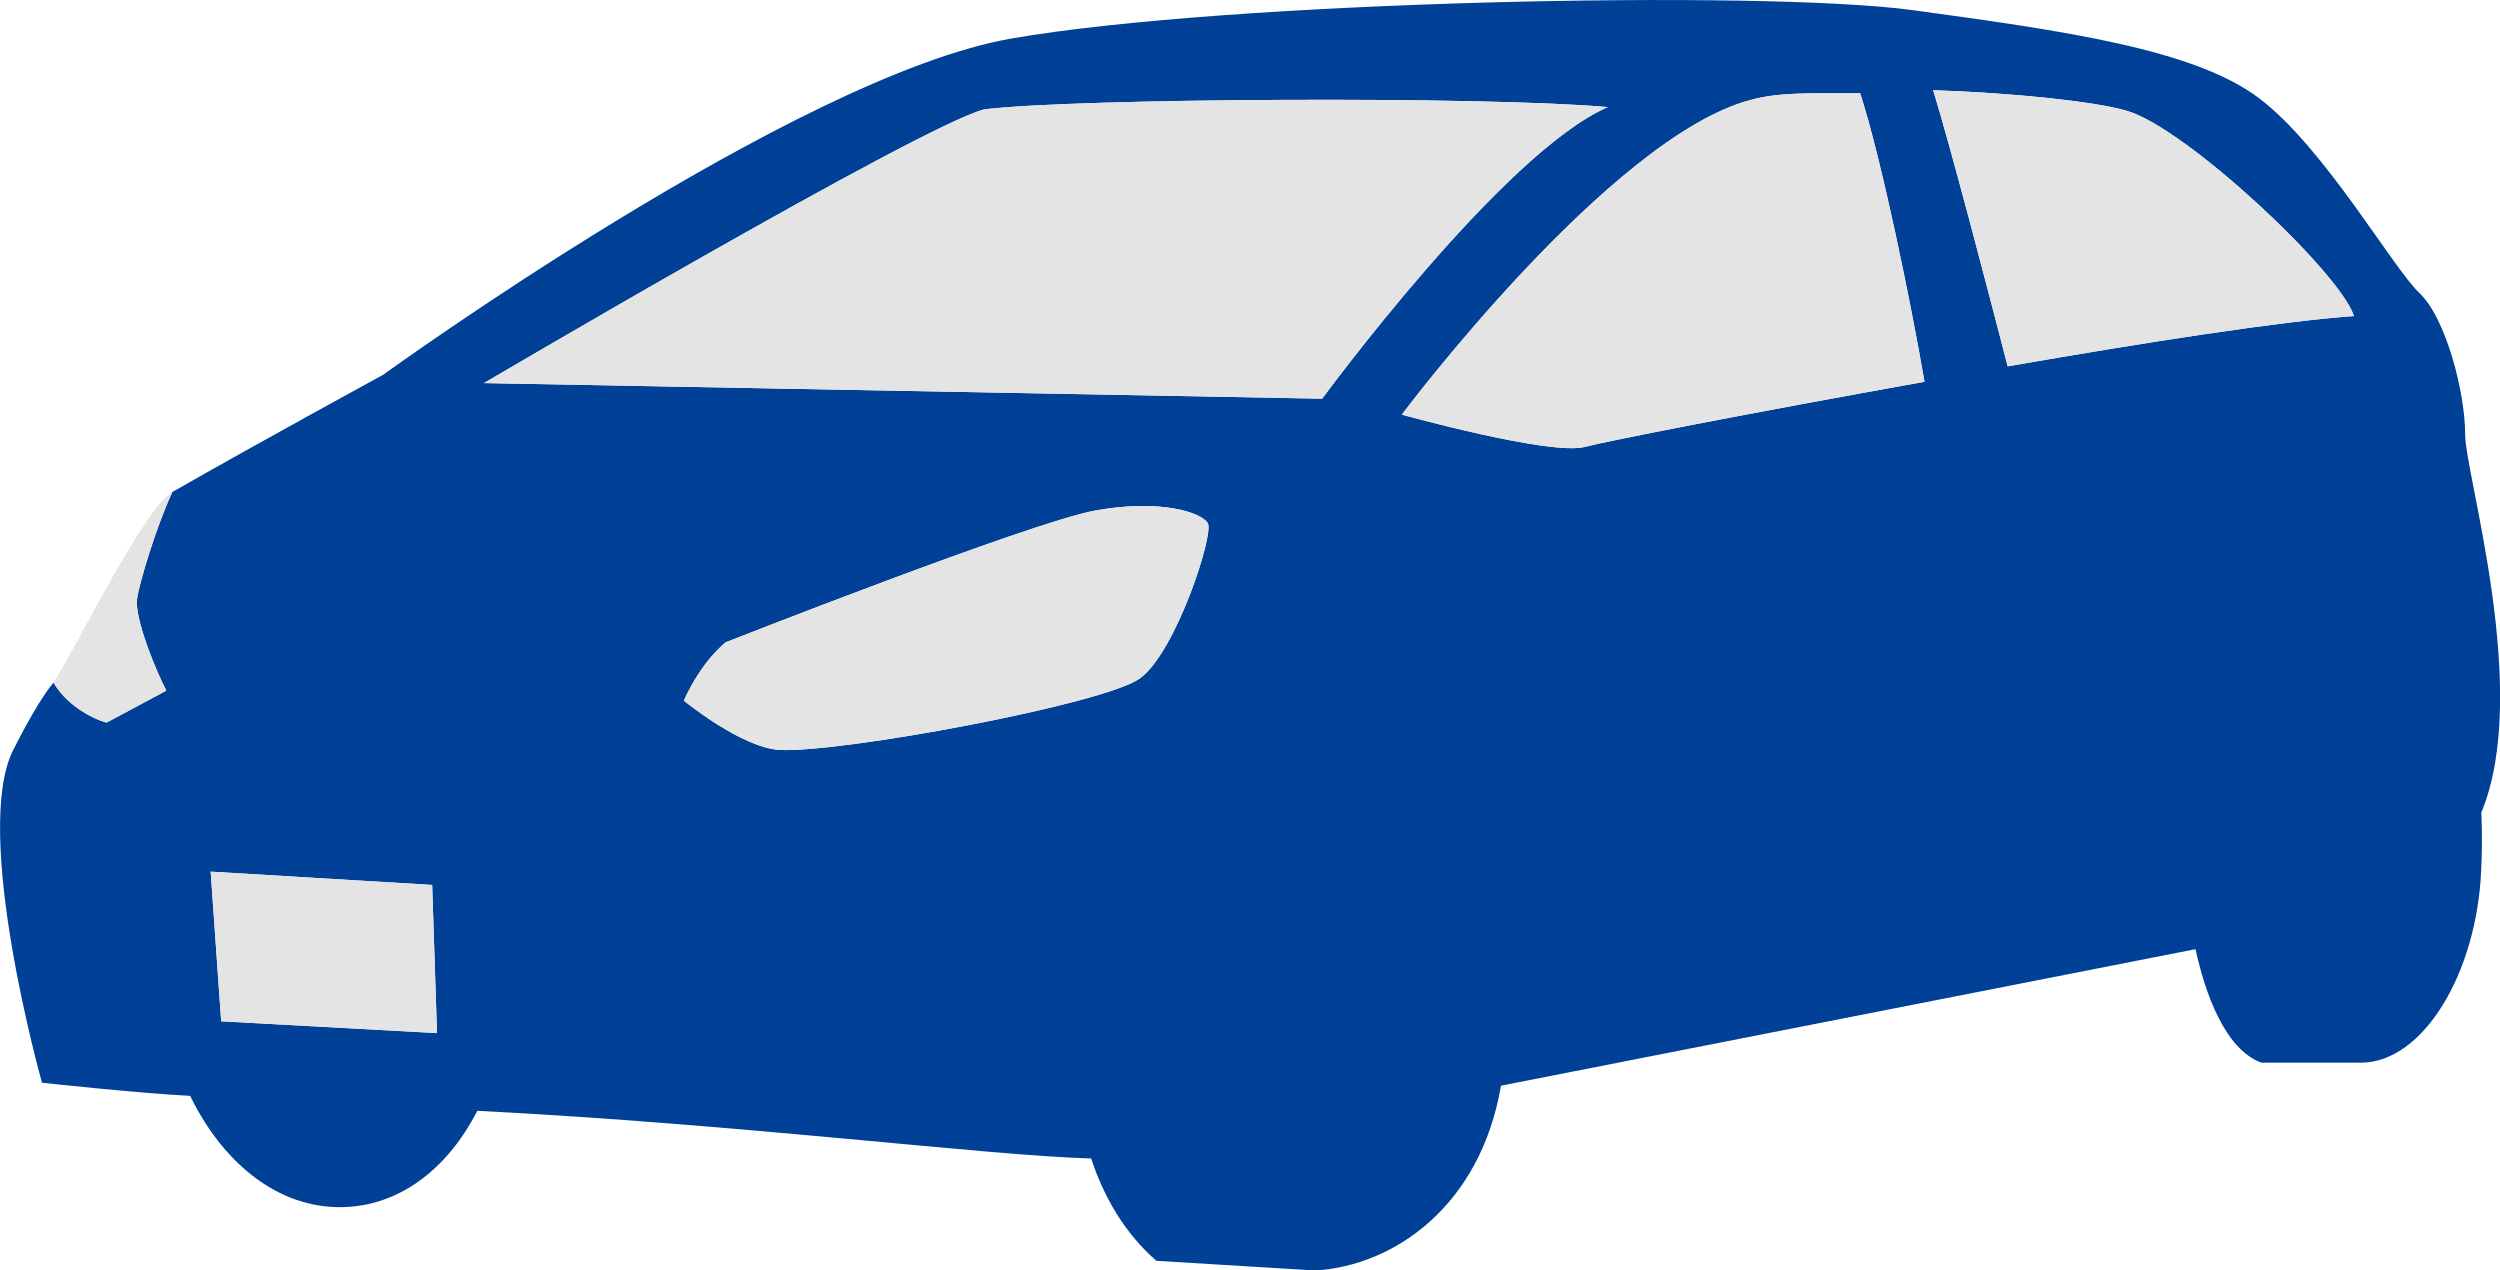 <svg width="122" height="62" viewBox="0 0 122 62" fill="none" xmlns="http://www.w3.org/2000/svg">
<path d="M120.3 21.204C120.3 19.16 119.365 15.52 118.063 14.294C116.762 13.067 113.435 7.207 110.255 4.802C107.091 2.397 100.691 1.499 93.354 0.497C86.01 -0.505 59.877 0.04 49.337 1.884C38.804 3.728 18.69 18.294 18.69 18.294C18.69 18.294 12.615 21.605 8.41 24.01C7.605 25.757 6.816 28.403 6.694 29.18C6.555 30.006 7.361 32.114 7.897 33.253L8.117 33.702L5.197 35.265L4.977 35.193C4.904 35.169 3.391 34.648 2.611 33.309C2.228 33.766 1.61 34.696 0.642 36.604C-1.383 40.636 2.049 52.837 2.049 52.837C2.049 52.837 6.645 53.342 9.28 53.478C10.956 56.926 13.794 59.09 16.966 58.898C19.642 58.745 21.895 56.942 23.294 54.208C36.234 54.865 48.279 56.405 53.249 56.533C53.851 58.361 54.843 60.14 56.429 61.527L64.188 62C68.019 61.768 72.24 58.874 73.249 52.981L107.14 46.32C107.604 48.42 108.547 51.186 110.353 51.859H115.225C118.25 51.843 120.861 47.498 121.081 42.488C121.121 41.678 121.138 40.692 121.089 39.65C123.537 33.758 120.3 23.176 120.3 21.204ZM10.793 49.839L10.28 42.536L21.09 43.185L21.326 50.416L10.793 49.839ZM55.624 33.108C53.867 34.375 40.976 36.756 38.048 36.596C36.177 36.491 33.371 34.191 33.371 34.191C34.249 32.235 35.412 31.345 35.412 31.345C35.412 31.345 50.28 25.493 53.436 24.916C56.6 24.338 58.625 24.996 58.942 25.533C59.251 26.07 57.381 31.842 55.624 33.108ZM23.619 18.695C23.619 18.695 44.847 6.189 48.019 5.339C52.379 4.794 72.411 4.682 78.462 5.227C73.346 7.431 64.522 19.456 64.522 19.456L23.619 18.695ZM77.356 21.805C75.713 22.262 68.409 20.234 68.409 20.234C68.409 20.234 78.568 6.678 85.441 4.874C86.84 4.497 88.247 4.553 90.776 4.553C91.809 7.712 93.273 14.871 93.915 18.631C85.31 20.17 78.218 21.565 77.356 21.805ZM97.974 17.877C97.031 14.222 95.184 7.143 94.338 4.401C98.308 4.537 102.26 4.954 103.798 5.411C106.685 6.253 114.167 13.268 114.875 15.424C111.329 15.672 104.7 16.707 97.974 17.877Z" fill="#004097"/>
<path d="M21.326 50.416L10.793 49.839L10.28 42.536L21.09 43.185L21.326 50.416Z" fill="#E4E4E4"/>
<path d="M55.624 33.108C53.867 34.375 40.976 36.756 38.048 36.596C36.177 36.491 33.371 34.191 33.371 34.191C34.249 32.235 35.412 31.345 35.412 31.345C35.412 31.345 50.28 25.493 53.436 24.916C56.6 24.338 58.625 24.996 58.942 25.533C59.251 26.07 57.381 31.842 55.624 33.108Z" fill="#E4E4E4"/>
<path d="M114.875 15.424C111.329 15.672 104.7 16.707 97.974 17.877C97.031 14.222 95.184 7.143 94.338 4.401C98.308 4.537 102.26 4.954 103.798 5.411C106.685 6.253 114.167 13.268 114.875 15.424Z" fill="#E4E4E4"/>
<path d="M93.915 18.631C85.31 20.17 78.218 21.565 77.356 21.805C75.713 22.262 68.409 20.234 68.409 20.234C68.409 20.234 78.568 6.678 85.441 4.874C86.84 4.497 88.247 4.553 90.776 4.553C91.809 7.712 93.273 14.871 93.915 18.631Z" fill="#E4E4E4"/>
<path d="M78.462 5.227C73.346 7.431 64.522 19.456 64.522 19.456L23.619 18.695C23.619 18.695 44.847 6.189 48.019 5.339C52.379 4.794 72.411 4.682 78.462 5.227Z" fill="#E4E4E4"/>
<path d="M7.897 33.253L8.117 33.702L5.197 35.265L4.977 35.193C4.904 35.169 3.391 34.648 2.611 33.309C3.692 31.666 6.978 24.859 8.41 24.01C7.605 25.757 6.816 28.403 6.694 29.18C6.555 30.006 7.361 32.114 7.897 33.253Z" fill="#E4E4E4"/>
</svg>
